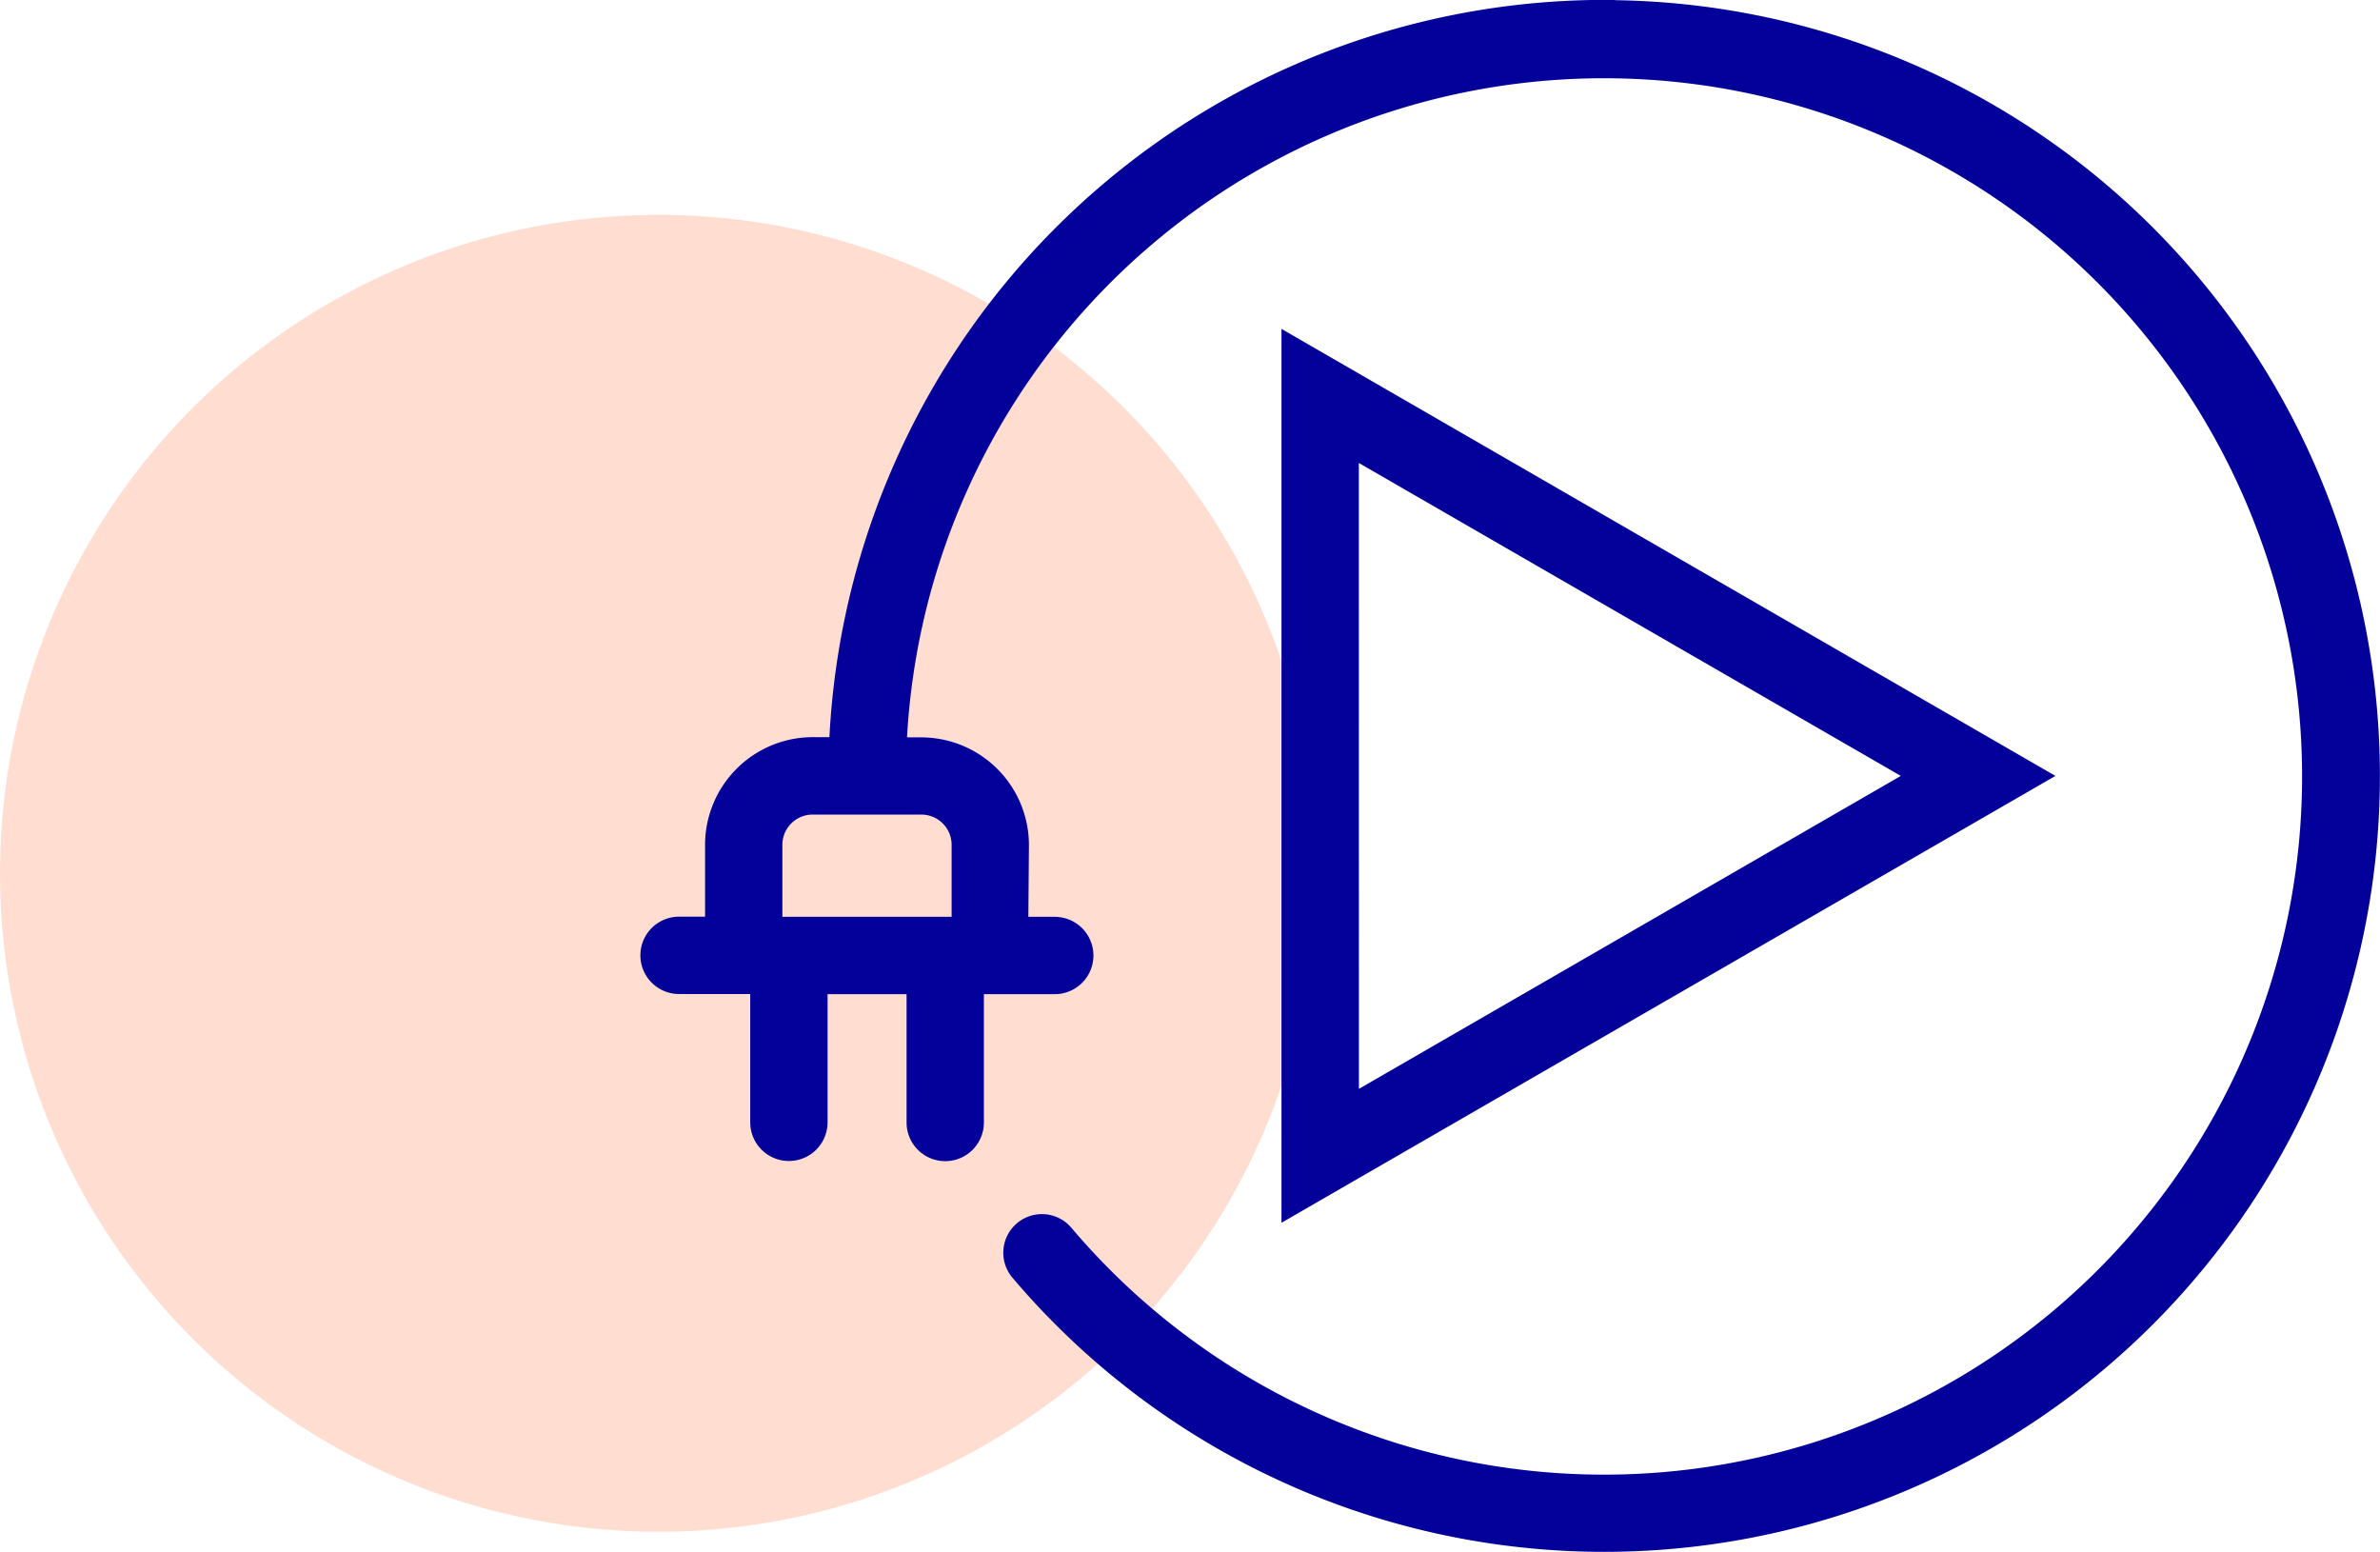 <svg xmlns="http://www.w3.org/2000/svg" width="108.451" height="70.703" viewBox="0 0 108.451 70.703">
  <g id="Group_637" data-name="Group 637" transform="translate(-1464 -3587.5)">
    <circle id="Ellipse_55" data-name="Ellipse 55" cx="30" cy="30" r="30" transform="translate(1464 3597.289)" fill="#ffded1"/>
    <g id="Group_550" data-name="Group 550" transform="translate(891.948 -537)">
      <path id="Path_556" data-name="Path 556" d="M133.014,48.1a34.9,34.9,0,0,0-34.827,33.59H96.942a4.411,4.411,0,0,0-4.4,4.4v3.779H90.857a1.262,1.262,0,0,0,0,2.524H94.6v6.346a1.262,1.262,0,0,0,2.524,0V92.4h4.6v6.346a1.262,1.262,0,1,0,2.524,0V92.4h3.729a1.262,1.262,0,0,0,0-2.524h-1.708L106.3,86.1a4.411,4.411,0,0,0-4.4-4.4H100.72a32.31,32.31,0,1,1,7.642,22.177,1.26,1.26,0,1,0-1.919,1.633,34.849,34.849,0,1,0,26.571-57.4ZM101.9,84.218a1.879,1.879,0,0,1,1.877,1.877v3.779H95.065V86.095a1.879,1.879,0,0,1,1.877-1.877Z" transform="translate(512.138 4076.895)" fill="#04009a" stroke="#04009a" stroke-width="1"/>
      <path id="Path_557" data-name="Path 557" d="M283.98,150.25v38.993l33.766-19.493Zm2.525,4.377L312.7,169.75l-26.191,15.124Z" transform="translate(346.966 3990.101)" fill="#04009a" stroke="#04009a" stroke-width="1"/>
    </g>
  </g>
</svg>
